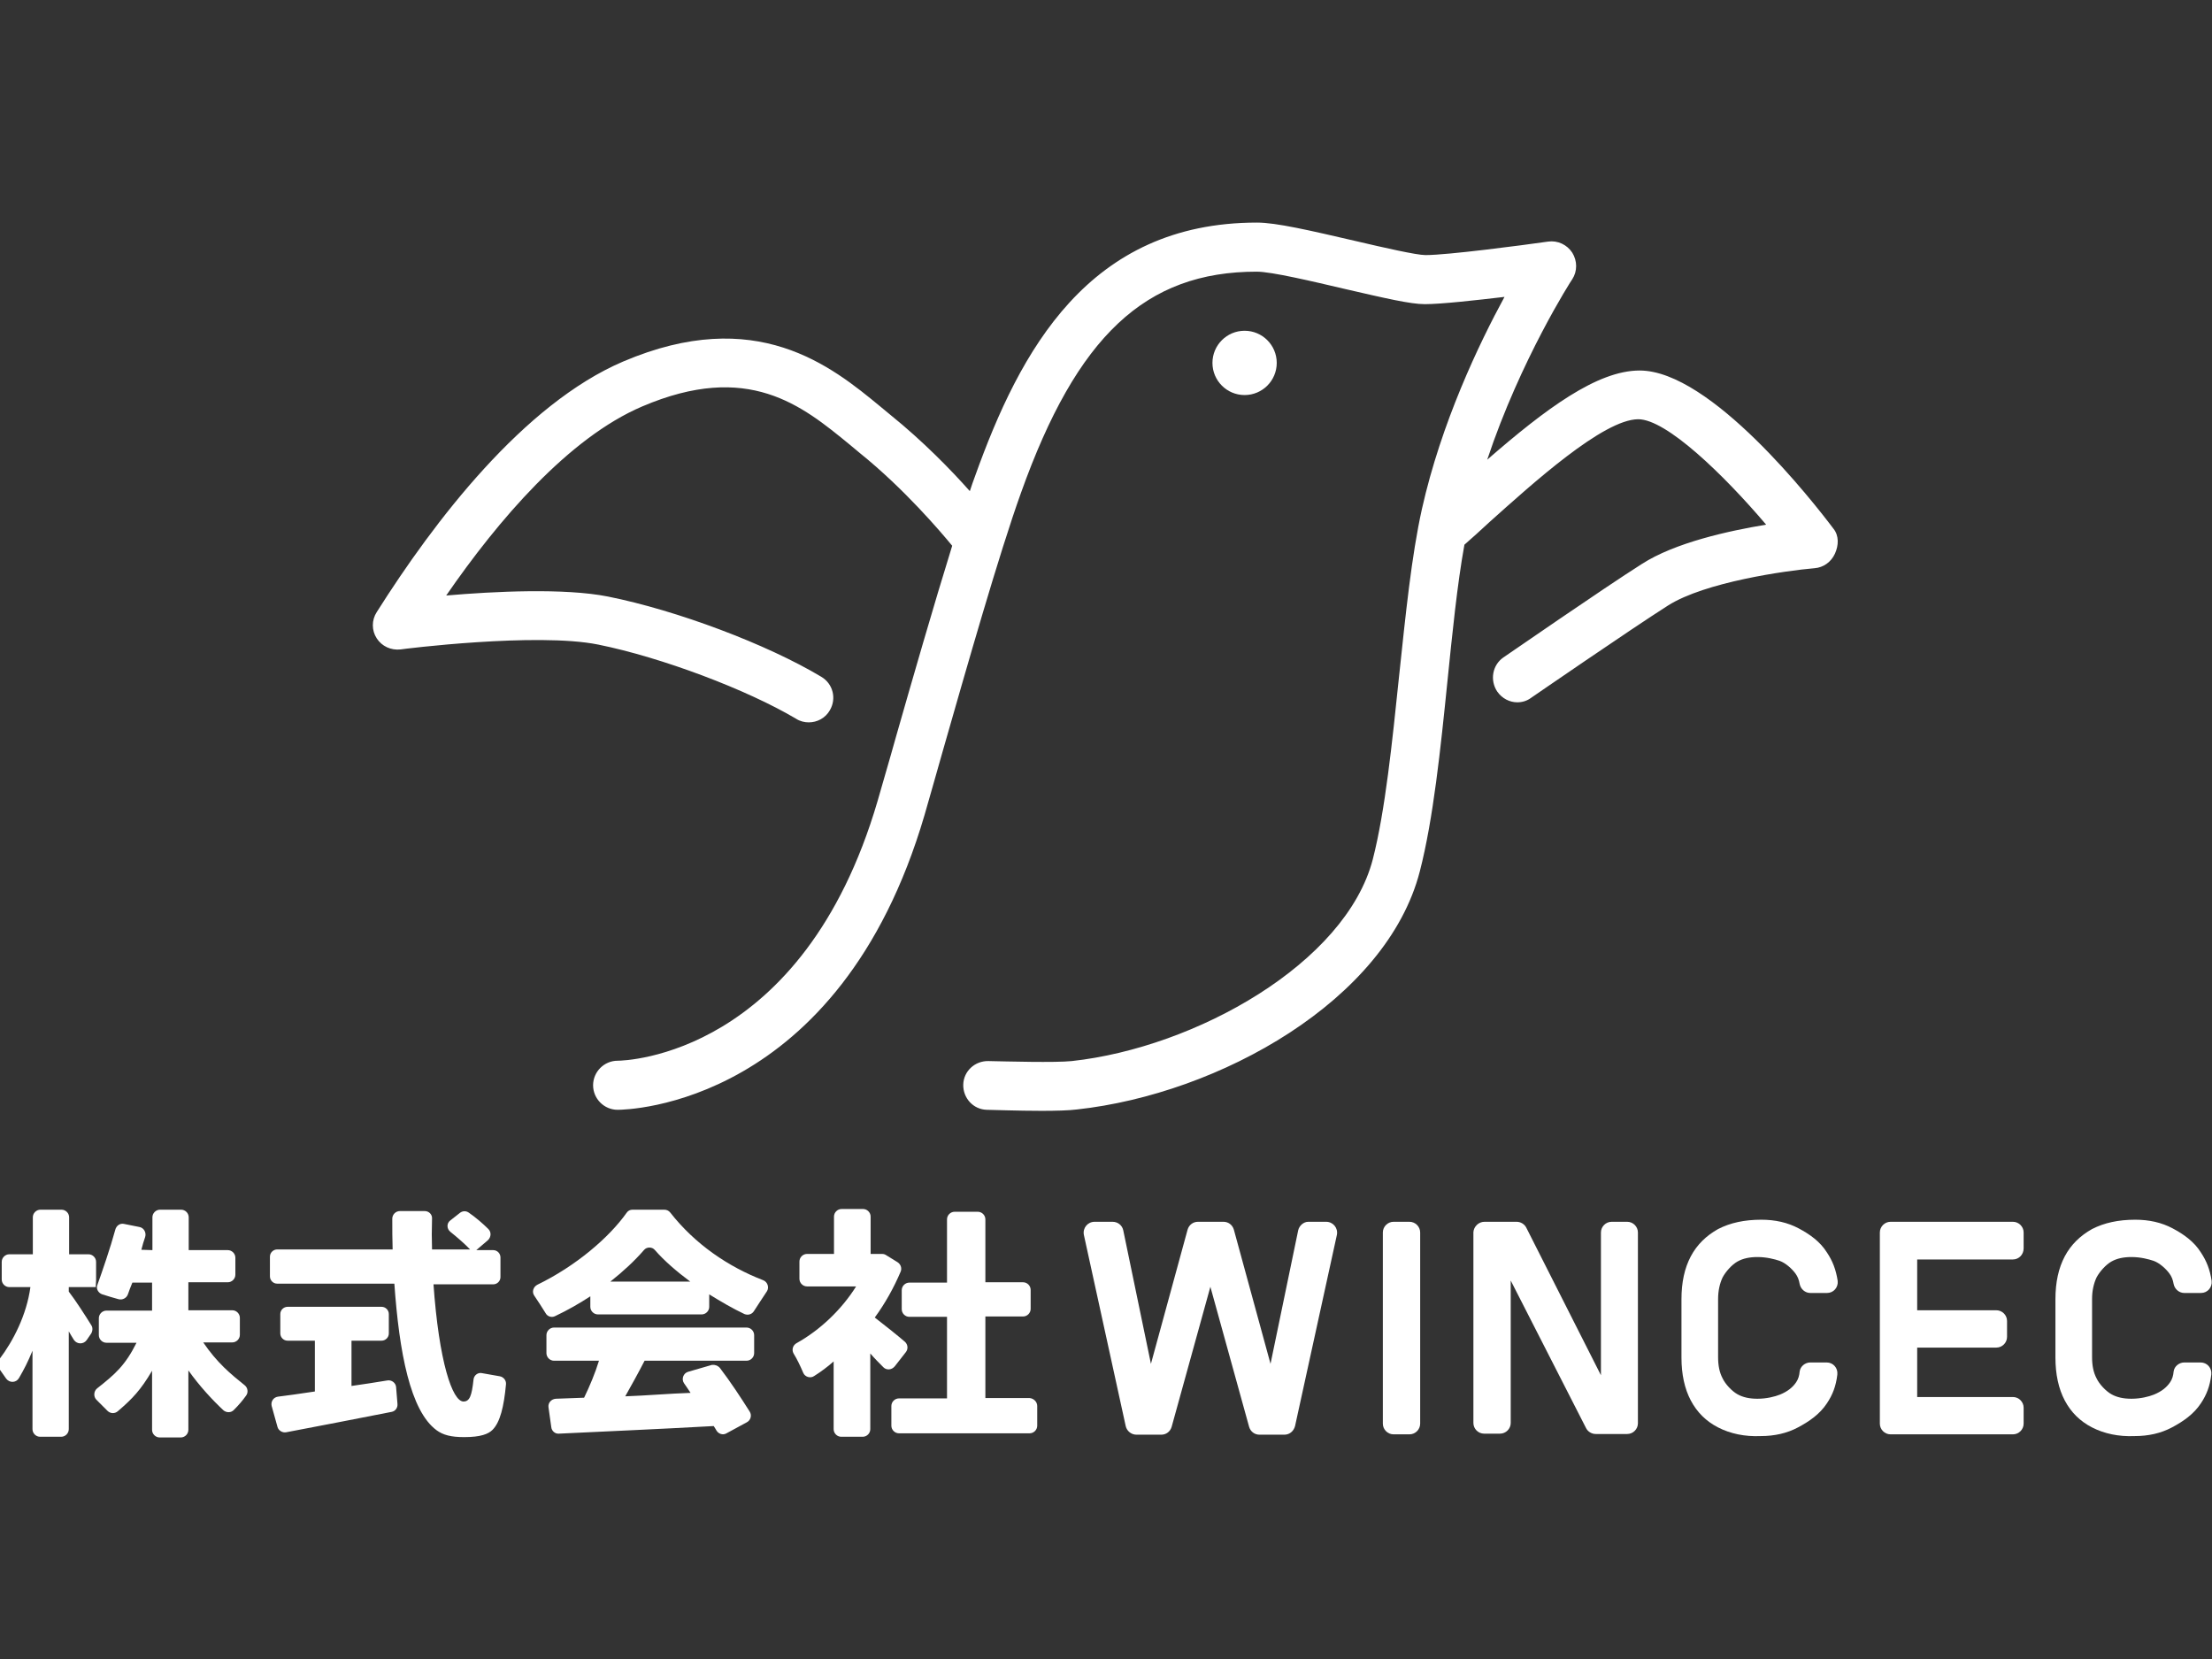 <?xml version="1.0" encoding="utf-8"?>
<!-- Generator: Adobe Illustrator 25.3.1, SVG Export Plug-In . SVG Version: 6.00 Build 0)  -->
<svg version="1.1" id="レイヤー_1" xmlns="http://www.w3.org/2000/svg" xmlns:xlink="http://www.w3.org/1999/xlink" x="0px"
	 y="0px" viewBox="0 0 640 480" style="enable-background:new 0 0 640 480;" xml:space="preserve">
<rect x="0" y="0" width="640" height="480" fill="#333333" stroke="none"/>
<style type="text/css">
	.st0{fill:#FFFFFF;}
</style>
<g>
	<g>
		<path class="st0" d="M530.5,153c-5.8-7.7-35.5-45.8-56.1-45.8c-12.3,0-27.2,11.1-44.1,25.8c9.6-28.9,24.4-52,24.6-52.2
			c1.5-2.3,1.5-5.3,0-7.7c-1.5-2.3-4.2-3.6-7-3.2c-7.7,1.1-29.1,3.9-35.4,3.9c0,0-0.1,0-0.1,0c-2.6,0-12.2-2.2-19.9-4
			c-13.8-3.2-23.3-5.4-28.8-5.4c-48.8,0-68.6,37.1-81.6,73.4c-0.5,1.3-1,2.8-1.5,4.3c-5.4-6.1-13.6-14.5-22.9-22l-2.9-2.4
			c-14.3-11.8-36-29.5-74.5-13.1c-28.8,12.3-54.7,46.2-71.3,72.5c-1.5,2.3-1.5,5.3,0,7.6c1.5,2.3,4.1,3.5,6.9,3.2
			c0.4-0.1,39.4-5,57.2-1.4c18.3,3.7,43,13,57.3,21.5c1.1,0.7,2.4,1,3.6,1c2.4,0,4.8-1.2,6.1-3.5c2-3.4,0.9-7.7-2.5-9.7
			c-15.7-9.4-41.7-19.2-61.7-23.2c-12.6-2.5-32.9-1.5-46.8-0.3c15.1-21.9,35.4-45.6,56.7-54.7c30.7-13.1,46.2-0.3,60,11l3,2.5
			c12.8,10.3,23.4,22.8,26.7,26.8c-5.4,17.4-11.5,38.6-16.3,55.4c-2,7.2-3.9,13.5-5.3,18.5c-21.6,73.7-73,75.1-75.2,75.1
			c-3.9,0-7.1,3.2-7.1,7.1c0,3.9,3.2,7.1,7.1,7.1c2.6,0,64.1-1,88.8-85.3c1.4-5,3.3-11.4,5.3-18.6c6.9-24.1,16.3-57.1,22.6-74.6
			c16.2-45.4,36-64,68.2-64c4.3,0,16.1,2.8,25.5,5c11.7,2.7,19,4.4,23.1,4.4c0,0,0.1,0,0.1,0c4.6,0,14.5-1.1,23-2.1
			c-7.4,13.6-18.3,36.4-23.9,61.4c-3,13.5-4.7,30.4-6.6,48.3c-2,19.2-4,38.9-7.6,53c-7.8,30.1-51.3,54.5-87.1,58.4
			c-4.7,0.5-19,0.1-24.1,0c-3.9-0.1-7.2,2.9-7.3,6.8c-0.1,3.9,2.9,7.2,6.8,7.3c1.3,0,8.9,0.3,15.9,0.3c4,0,7.9-0.1,10.2-0.4
			c41.2-4.5,89.6-31.6,99.2-68.9c3.9-15.1,6-35.4,8-55.1c1.4-13.7,2.8-27.8,4.9-39.4c2.2-1.9,4.6-4.1,7.2-6.5
			c12.4-11.1,33-29.8,43.1-29.8c8.1,0,24.6,15.9,37,30.5c-10.9,1.8-26.4,5.2-36,11.4c-11.2,7.1-38.8,26.2-40,27
			c-3.2,2.2-4,6.6-1.8,9.9c1.4,2,3.6,3.1,5.8,3.1c1.4,0,2.8-0.4,4-1.3c0.3-0.2,28.6-19.7,39.6-26.7c10.7-6.8,34.2-10.1,42.4-10.8
			c2.6-0.2,4.8-1.8,5.9-4.2S532.1,155,530.5,153z"/>
		<circle class="st0" cx="360.1" cy="105" r="9.3"/>
	</g>
	<g>
		<g>
			<path class="st0" d="M35.8,354.1l4.5,0.9c1.3,0.2,2.1,1.6,1.7,2.9c-0.4,1.2-0.8,2.4-1.1,3.7l3.2,0.1v-9.5c0-1.2,1-2.2,2.2-2.2
				h6.1c1.2,0,2.2,1,2.2,2.2v9.5h11.3c1.2,0,2.2,1,2.2,2.2v4.9c0,1.2-1,2.2-2.2,2.2H54.5v8.1h12.7c1.2,0,2.2,1,2.2,2.2v4.9
				c0,1.2-1,2.2-2.2,2.2h-8.4c4,5.9,8,9.2,12,12.4c0.9,0.7,1.1,2.1,0.4,3c-1,1.4-2.1,2.7-3.5,4.1c-0.8,0.9-2.2,0.9-3.1,0.1
				c-3.2-3-6.9-7-10.1-11.5v17.2c0,1.2-1,2.2-2.2,2.2h-6.1c-1.2,0-2.2-1-2.2-2.2v-17.1c-3.3,5.6-5.7,8.1-9.9,11.7
				c-0.9,0.8-2.2,0.7-3-0.1c-1-1-2.1-2.1-3.2-3.2c-0.9-0.9-0.8-2.5,0.2-3.3c5.2-4.1,8.1-6.6,11.4-13.2h-8.7c-1.2,0-2.2-1-2.2-2.2
				v-4.9c0-1.2,1-2.2,2.2-2.2h13.2v-8.1h-5.7c-0.6,1.4-0.9,2.3-1.3,3.4c-0.4,1.1-1.6,1.7-2.7,1.4c-1.4-0.4-3.2-0.9-4.7-1.4
				c-1.2-0.4-1.9-1.7-1.4-2.8c1.3-3.6,3.8-10.9,5.1-15.7C33.6,354.6,34.7,353.9,35.8,354.1z M27.7,372.4l-7.8,0v1.3
				c1.8,2.3,4.9,7.1,6.5,9.7c0.5,0.7,0.4,1.7,0,2.4l-1.3,1.9c-0.9,1.3-2.8,1.3-3.7,0c-0.5-0.8-1-1.6-1.5-2.5v28.3
				c0,1.2-1,2.2-2.2,2.2h-6.1c-1.2,0-2.2-1-2.2-2.2v-22.7c-1.3,3.2-2.5,5.5-3.9,7.9c-0.8,1.4-2.7,1.5-3.7,0.2
				c-0.6-0.9-1.3-1.8-2.1-3c-0.5-0.8-0.5-1.8,0.1-2.6c4.1-5.4,7.9-12.9,9-20.9H2.7c-1.2,0-2.2-1-2.2-2.2v-5.1c0-1.2,1-2.2,2.2-2.2
				h6.8v-10.7c0-1.2,1-2.2,2.2-2.2h6.1c1.2,0,2.2,1,2.2,2.2v10.7h5.6c1.2,0,2.2,1,2.2,2.2l0,5.3L27.7,372.4z"/>
			<path class="st0" d="M101.7,401c3.4-0.5,6.9-1,10.4-1.6c1.2-0.2,2.4,0.7,2.5,1.9l0.4,4.9c0.1,1.1-0.6,2.1-1.7,2.3
				c-10.5,2.1-21.7,4.2-30.5,5.9c-1.1,0.2-2.2-0.5-2.5-1.5l-1.7-6.1c-0.3-1.3,0.5-2.5,1.8-2.7c3.1-0.4,6.8-0.9,10.7-1.5v-14.7h-7.9
				c-1.2,0-2.1-1-2.1-2.1v-5.6c0-1.2,1-2.1,2.1-2.1h27.2c1.2,0,2.1,1,2.1,2.1v5.6c0,1.2-1,2.1-2.1,2.1h-8.7V401z M125.4,371.3
				c1.6,22.8,5.5,34.2,8.7,34.2c1.8,0,2.4-1.7,2.9-6.3c0.1-1.3,1.3-2.2,2.5-1.9c1.8,0.3,3.4,0.6,5.1,0.9c1.1,0.2,1.9,1.2,1.8,2.3
				c-0.6,6.5-1.7,11-3.9,13.2c-1.2,1.2-3.4,2.1-8.2,2.1c-3.8,0-6.1-0.6-8-2c-7.6-5.6-10.8-22.5-12.2-42.4H80.2c-1.2,0-2.1-1-2.1-2.1
				v-5.7c0-1.2,1-2.1,2.1-2.1h33.4c-0.1-3-0.1-6-0.1-8.9c0-1.2,1-2.2,2.2-2.2h7.2c1.2,0,2.2,1,2.1,2.2c-0.1,3-0.1,6,0,8.9h11
				c-1.4-1.5-3.7-3.5-5.7-5.1c-1.1-0.9-1.1-2.5,0-3.3l2.8-2.2c0.8-0.6,1.8-0.6,2.6,0c2,1.4,4,3.1,5.6,4.7c0.9,0.9,0.8,2.3-0.1,3.2
				l-3.4,2.9h4.9c1.2,0,2.1,1,2.1,2.1v5.7c0,1.2-1,2.1-2.1,2.1H125.4z"/>
			<path class="st0" d="M170.9,375c-3.2,2.1-6.7,4.1-10.3,5.8c-1,0.5-2.2,0.1-2.7-0.8c-1-1.6-2.2-3.5-3.3-5.1
				c-0.8-1.1-0.3-2.6,0.9-3.2c11.1-5.4,20.7-13.6,25.8-20.8c0.4-0.6,1-0.9,1.7-0.9h9.2c0.7,0,1.3,0.3,1.7,0.8
				c7.2,9.2,16.8,15.7,26.9,19.6c1.3,0.5,1.8,2.1,1.1,3.2c-1.3,2-2.6,3.9-3.8,5.8c-0.6,0.9-1.7,1.2-2.7,0.8
				c-3.4-1.6-6.8-3.6-10.2-5.7v3.6c0,1.2-1,2.2-2.2,2.2H173c-1.2,0-2.2-1-2.2-2.2V375z M199.7,370.8c-3.9-2.9-7.5-6-10.2-9.1
				c-0.8-1-2.4-1-3.2,0c-2.6,3-5.9,6.1-9.7,9.1H199.7z M208.3,395.8c3.2,4.2,6,8.5,8.6,12.6c0.7,1.1,0.3,2.5-0.8,3.1l-5.9,3.2
				c-1,0.6-2.3,0.2-2.9-0.8c-0.2-0.4-0.5-0.8-0.8-1.3c-16.1,0.9-32.4,1.6-44.8,2.2c-1.1,0.1-2.1-0.8-2.2-1.9l-0.8-5.7
				c-0.2-1.3,0.8-2.4,2.1-2.5c2.5-0.1,5.1-0.2,8.2-0.3c1.6-3.3,3.2-7.1,4.3-10.7h-13c-1.2,0-2.2-1-2.2-2.2v-5.2c0-1.2,1-2.2,2.2-2.2
				H216c1.2,0,2.2,1,2.2,2.2v5.2c0,1.2-1,2.2-2.2,2.2h-29.5c-1.8,3.5-3.8,7.1-5.6,10.3c5.8-0.2,12.8-0.8,18.9-1
				c-0.7-1.1-1.3-1.9-1.9-2.8c-0.8-1.2-0.2-2.9,1.2-3.3l6.9-2C206.8,394.8,207.7,395.1,208.3,395.8z"/>
			<path class="st0" d="M255.6,395.6c-1.2-1.2-2.5-2.5-3.8-4v21.9c0,1.2-1,2.2-2.2,2.2h-6.2c-1.2,0-2.2-1-2.2-2.2v-19.6
				c-1.8,1.6-3.7,3-5.6,4.2c-1.1,0.8-2.7,0.3-3.2-0.9c-0.8-1.9-1.8-4-2.8-5.6c-0.6-1.1-0.2-2.4,0.9-3c6.8-3.8,13-9.7,17.2-16.4
				h-14.2c-1.2,0-2.2-1-2.2-2.2V365c0-1.2,1-2.2,2.2-2.2h7.8v-10.8c0-1.2,1-2.2,2.2-2.2h6.2c1.2,0,2.2,1,2.2,2.2v10.8l3.3,0
				c0.4,0,0.8,0.1,1.1,0.3l3.4,2.1c0.9,0.6,1.3,1.7,0.9,2.7c-2,4.7-4.5,9.2-7.5,13.3c2.7,2.1,6.5,5.1,8.7,7c0.9,0.8,1,2.1,0.3,3
				l-3.2,4.1C258,396.4,256.5,396.5,255.6,395.6z M300.1,406.8v5.7c0,1.2-1,2.2-2.2,2.2h-37.8c-1.2,0-2.2-1-2.2-2.2v-5.7
				c0-1.2,1-2.2,2.2-2.2h13.9v-23.6h-10.9c-1.2,0-2.2-1-2.2-2.2v-5.5c0-1.2,1-2.2,2.2-2.2h10.9v-18.3c0-1.2,1-2.2,2.2-2.2h6.7
				c1.2,0,2.2,1,2.2,2.2V371h10.9c1.2,0,2.2,1,2.2,2.2v5.5c0,1.2-1,2.2-2.2,2.2h-10.9v23.6h12.8
				C299.1,404.6,300.1,405.6,300.1,406.8z"/>
		</g>
		<g>
			<path class="st0" d="M375.6,356l-8,38.6L357,355.8c-0.4-1.4-1.6-2.3-3-2.3h-7.4c-1.4,0-2.6,0.9-3,2.3L333,394.6l-8-38.6
				c-0.3-1.5-1.6-2.5-3.1-2.5h-5.2c-2,0-3.5,1.8-3.1,3.8l12.1,55.3c0.3,1.4,1.6,2.5,3.1,2.5h7.2c1.4,0,2.6-0.9,3-2.3l11.2-40.5
				l11.2,40.5c0.4,1.4,1.6,2.3,3,2.3h7.2c1.5,0,2.7-1,3.1-2.5l12.1-55.3c0.4-2-1.1-3.8-3.1-3.8h-5.2
				C377.2,353.5,375.9,354.6,375.6,356z"/>
			<path class="st0" d="M407.8,415h-4.6c-1.7,0-3.1-1.4-3.1-3.1v-55.3c0-1.7,1.4-3.1,3.1-3.1h4.6c1.7,0,3.1,1.4,3.1,3.1v55.3
				C410.9,413.6,409.5,415,407.8,415z"/>
			<path class="st0" d="M429.5,353.5h9.3c1.2,0,2.3,0.7,2.8,1.7l21.6,42.7l0-41.3c0-1.7,1.4-3.1,3.1-3.1h4.5c1.7,0,3.1,1.4,3.1,3.1
				v55.2c0,1.7-1.4,3.1-3.1,3.1h-9.1c-1.2,0-2.3-0.7-2.8-1.7l-21.8-42.7v41.2c0,1.7-1.4,3.1-3.1,3.1h-4.6c-1.7,0-3.1-1.4-3.1-3.1
				v-55.2C426.4,354.9,427.8,353.5,429.5,353.5z"/>
			<path class="st0" d="M497.1,413c-3.5-1.8-6.1-4.4-7.9-7.8c-1.8-3.4-2.7-7.6-2.7-12.4v-16.9c0-4.9,0.9-9,2.7-12.4
				c1.8-3.4,4.5-6,7.9-7.9c3.5-1.8,7.6-2.7,12.5-2.7c4,0,7.6,0.8,10.8,2.5c3.2,1.7,6.2,3.8,8.2,7c1.6,2.4,2.6,4.9,3.1,8.2
				c0.2,1.9-1.2,3.5-3.1,3.5h-4.8c-1.5,0-2.8-1.1-3.1-2.6c-0.2-1.2-0.6-2.2-1.2-3c-1-1.4-2.9-3.1-4.6-3.7c-1.5-0.5-3.8-1.1-6.4-1.1
				c-2.3,0-4.2,0.4-5.8,1.3c-1.6,0.9-3.4,2.9-4.3,4.6c-0.8,1.7-1.3,3.8-1.3,6.2v16.9c0,2.4,0.4,4.4,1.3,6.1c0.8,1.7,2.7,3.7,4.3,4.6
				s3.5,1.3,5.8,1.3c2.6,0,5-0.6,6.5-1.2c2.2-0.9,3.7-2.1,4.7-3.6c0.6-0.9,0.9-1.9,1-3.1c0.2-1.5,1.6-2.6,3.1-2.6l4.7,0
				c1.9,0,3.3,1.6,3.1,3.5c-0.4,3.4-1.4,5.9-3,8.3c-2.1,3.2-5.2,5.3-8.4,7c-3.2,1.7-6.8,2.5-10.8,2.5
				C504.8,415.7,500.6,414.8,497.1,413z"/>
			<path class="st0" d="M605.3,413c-3.5-1.8-6.1-4.4-7.9-7.8c-1.8-3.4-2.7-7.6-2.7-12.4v-16.9c0-4.9,0.9-9,2.7-12.4
				c1.8-3.4,4.5-6,7.9-7.9c3.5-1.8,7.6-2.7,12.5-2.7c4,0,7.6,0.8,10.8,2.5c3.2,1.7,6.2,3.8,8.2,7c1.6,2.4,2.6,4.9,3.1,8.2
				c0.2,1.9-1.2,3.5-3.1,3.5h-4.8c-1.5,0-2.8-1.1-3.1-2.6c-0.2-1.2-0.6-2.2-1.2-3c-1-1.4-2.9-3.1-4.6-3.7c-1.5-0.5-3.8-1.1-6.4-1.1
				c-2.3,0-4.2,0.4-5.8,1.3c-1.6,0.9-3.4,2.9-4.3,4.6c-0.8,1.7-1.3,3.8-1.3,6.2v16.9c0,2.4,0.4,4.4,1.3,6.1c0.8,1.7,2.7,3.7,4.3,4.6
				s3.5,1.3,5.8,1.3c2.6,0,5-0.6,6.5-1.2c2.2-0.9,3.7-2.1,4.7-3.6c0.6-0.9,0.9-1.9,1-3.1c0.2-1.5,1.6-2.6,3.1-2.6l4.7,0
				c1.9,0,3.3,1.6,3.1,3.5c-0.4,3.4-1.4,5.9-3,8.3c-2.1,3.2-5.2,5.3-8.4,7c-3.2,1.7-6.8,2.5-10.8,2.5
				C613,415.7,608.8,414.8,605.3,413z"/>
			<path class="st0" d="M585.5,361.2v-4.6c0-1.7-1.4-3.1-3.1-3.1h-27.7h-7.7l0,0c-1.7,0-3.1,1.4-3.1,3.1v55.3c0,1.7,1.4,3.1,3.1,3.1
				l0,0h7.7h27.7c1.7,0,3.1-1.4,3.1-3.1v-4.6c0-1.7-1.4-3.1-3.1-3.1h-27.7v-14.3h22.9c1.7,0,3.1-1.4,3.1-3.1v-4.6
				c0-1.7-1.4-3.1-3.1-3.1h-22.9v-14.7h27.7C584.1,364.4,585.5,363,585.5,361.2z"/>
		</g>
	</g>
</g>
</svg>

